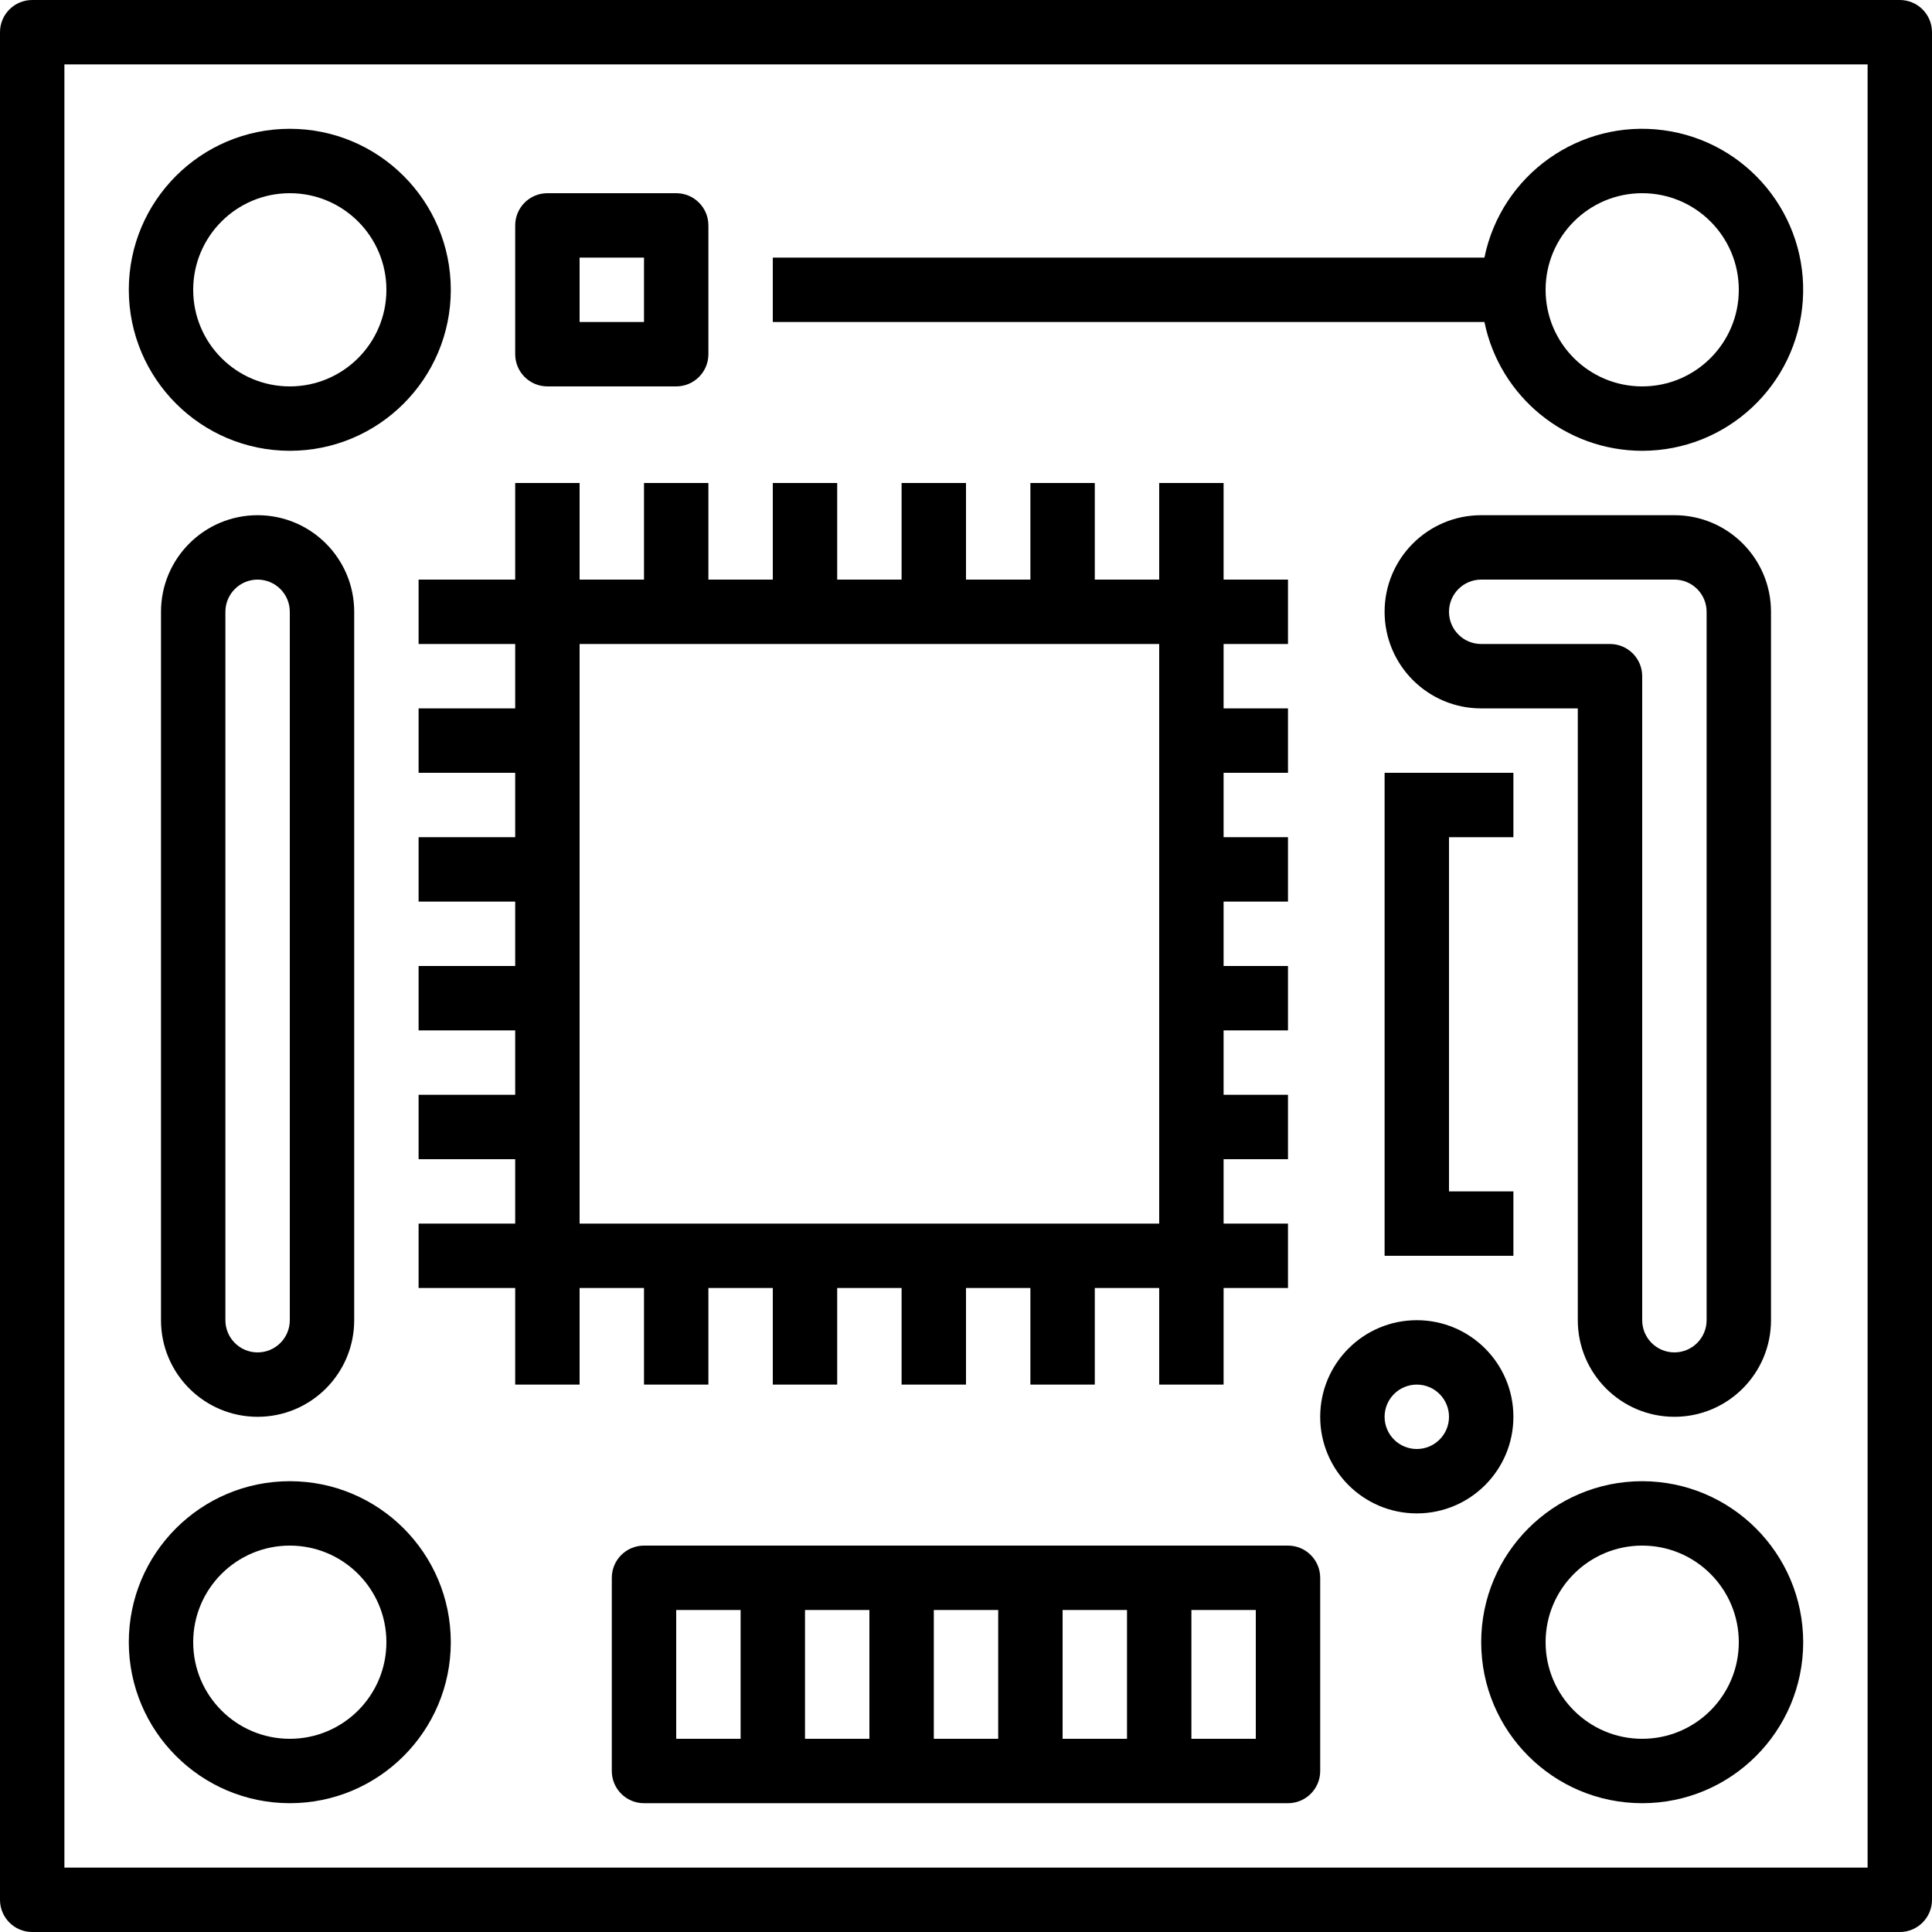 <svg height="480pt" viewBox="0 0 480 480" width="480pt" xmlns="http://www.w3.org/2000/svg"><path d="m472 0h-464c-4.418 0-8 3.582-8 8v464c0 4.418 3.582 8 8 8h464c4.418 0 8-3.582 8-8v-464c0-4.418-3.582-8-8-8zm-8 464h-448v-448h448zm0 0"/><path d="m72 112c22.09 0 40-17.91 40-40s-17.91-40-40-40-40 17.91-40 40c.027 22.082 17.918 39.973 40 40zm0-64c13.254 0 24 10.746 24 24s-10.746 24-24 24-24-10.746-24-24 10.746-24 24-24zm0 0"/><path d="m72 448c22.09 0 40-17.91 40-40s-17.91-40-40-40-40 17.91-40 40c.027 22.082 17.918 39.973 40 40zm0-64c13.254 0 24 10.746 24 24s-10.746 24-24 24-24-10.746-24-24 10.746-24 24-24zm0 0"/><path d="m408 368c-22.09 0-40 17.91-40 40s17.91 40 40 40 40-17.91 40-40c-.027-22.082-17.918-39.973-40-40zm0 64c-13.254 0-24-10.746-24-24s10.746-24 24-24 24 10.746 24 24-10.746 24-24 24zm0 0"/><path d="m408 112c21.051-.004 38.492-16.32 39.902-37.324 1.41-21-13.699-39.5-34.559-42.316s-40.332 11.016-44.543 31.641h-176.801v16h176.801c3.828 18.613 20.199 31.977 39.199 32zm0-64c13.254 0 24 10.746 24 24s-10.746 24-24 24-24-10.746-24-24 10.746-24 24-24zm0 0"/><path d="m320 384h-160c-4.418 0-8 3.582-8 8v48c0 4.418 3.582 8 8 8h160c4.418 0 8-3.582 8-8v-48c0-4.418-3.582-8-8-8zm-136 48h-16v-32h16zm32 0h-16v-32h16zm32 0h-16v-32h16zm32 0h-16v-32h16zm32 0h-16v-32h16zm0 0"/><path d="m104 160h24v16h-24v16h24v16h-24v16h24v16h-24v16h24v16h-24v16h24v16h-24v16h24v24h16v-24h16v24h16v-24h16v24h16v-24h16v24h16v-24h16v24h16v-24h16v24h16v-24h16v-16h-16v-16h16v-16h-16v-16h16v-16h-16v-16h16v-16h-16v-16h16v-16h-16v-16h16v-16h-16v-24h-16v24h-16v-24h-16v24h-16v-24h-16v24h-16v-24h-16v24h-16v-24h-16v24h-16v-24h-16v24h-24zm40 0h144v144h-144zm0 0"/><path d="m136 96h32c4.418 0 8-3.582 8-8v-32c0-4.418-3.582-8-8-8h-32c-4.418 0-8 3.582-8 8v32c0 4.418 3.582 8 8 8zm8-32h16v16h-16zm0 0"/><path d="m376 352c0-13.254-10.746-24-24-24s-24 10.746-24 24 10.746 24 24 24 24-10.746 24-24zm-24 8c-4.418 0-8-3.582-8-8s3.582-8 8-8 8 3.582 8 8-3.582 8-8 8zm0 0"/><path d="m416 352c13.254 0 24-10.746 24-24v-176c0-13.254-10.746-24-24-24h-48c-13.254 0-24 10.746-24 24s10.746 24 24 24h24v152c0 13.254 10.746 24 24 24zm-48-192c-4.418 0-8-3.582-8-8s3.582-8 8-8h48c4.418 0 8 3.582 8 8v176c0 4.418-3.582 8-8 8s-8-3.582-8-8v-160c0-4.418-3.582-8-8-8zm0 0"/><path d="m40 152v176c0 13.254 10.746 24 24 24s24-10.746 24-24v-176c0-13.254-10.746-24-24-24s-24 10.746-24 24zm32 0v176c0 4.418-3.582 8-8 8s-8-3.582-8-8v-176c0-4.418 3.582-8 8-8s8 3.582 8 8zm0 0"/><path d="m344 312h32v-16h-16v-88h16v-16h-32zm0 0"/></svg>